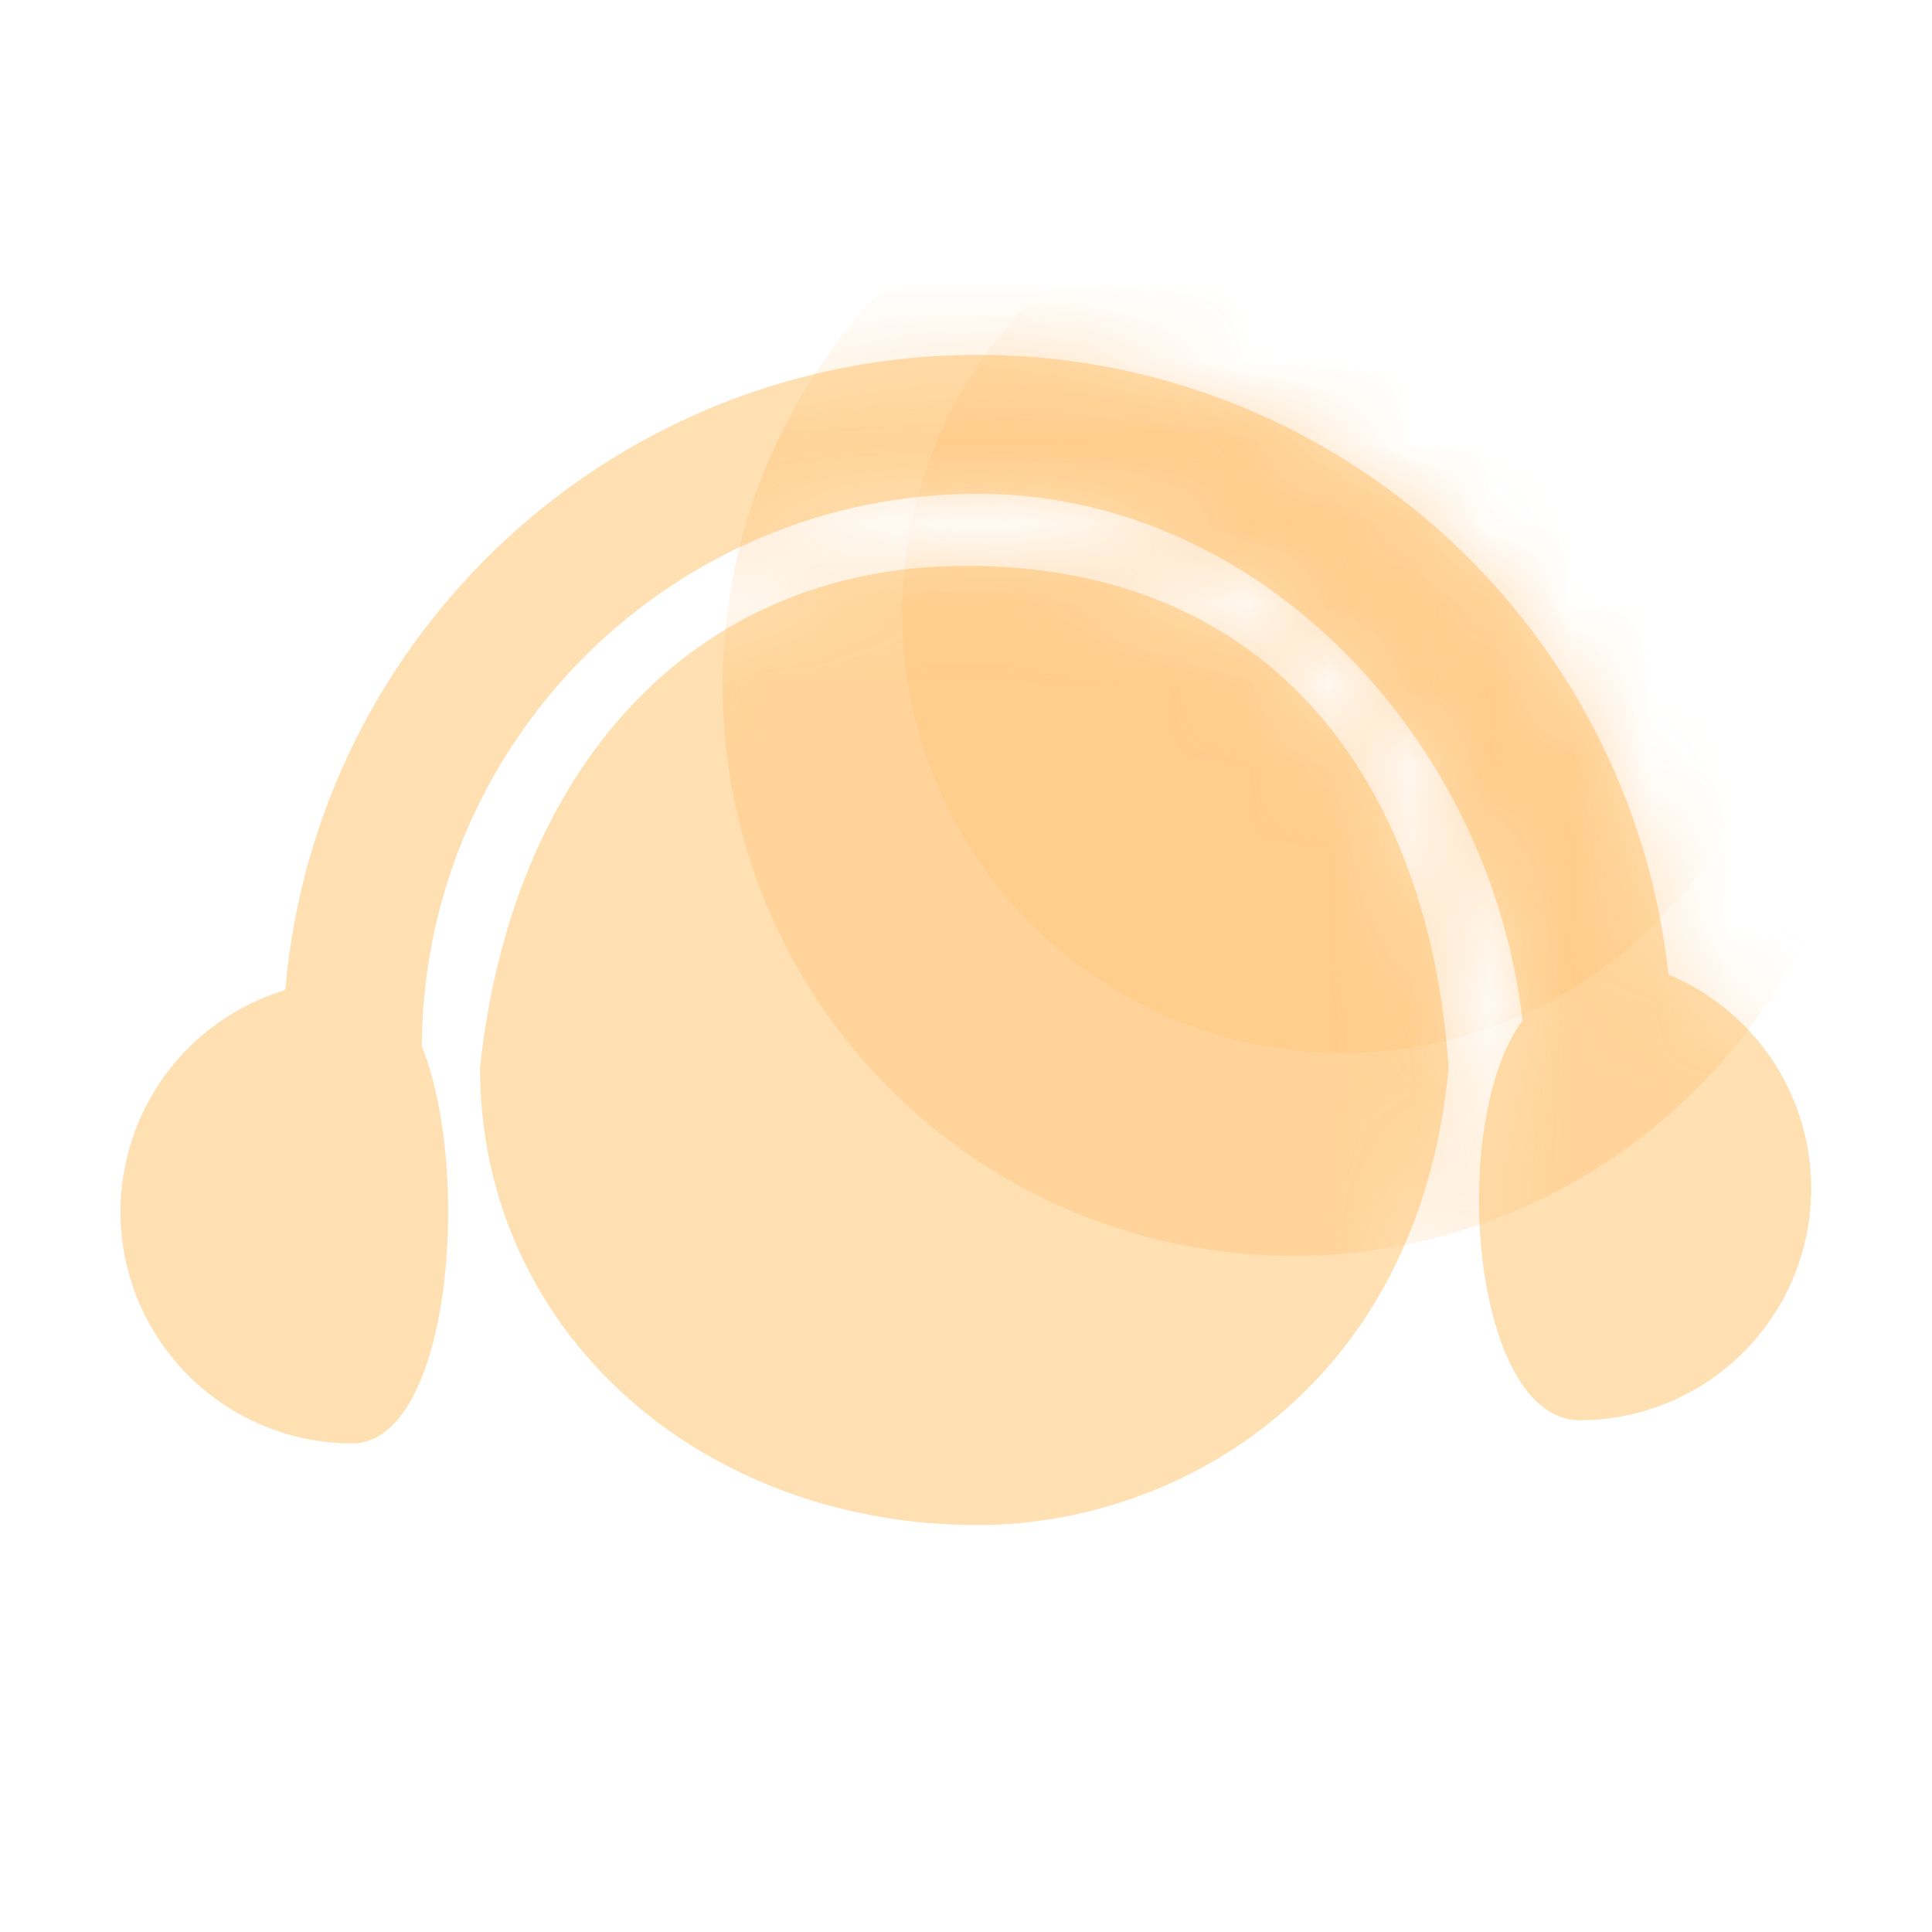 <svg width="24" height="24" viewBox="0 0 24 24" fill="none" xmlns="http://www.w3.org/2000/svg">
<path d="M12.001 7.029C15.825 7.029 17.759 9.75 17.995 13.265C17.625 17.232 14.652 18.945 12.144 18.945C8.701 18.945 5.963 16.537 5.963 13.265C6.351 9.604 8.557 7.029 12.001 7.029ZM12.144 4.408C16.596 4.408 20.261 7.778 20.726 12.107C21.34 12.362 21.847 12.822 22.161 13.409C22.474 13.996 22.574 14.674 22.445 15.326C22.315 15.979 21.963 16.566 21.449 16.988C20.935 17.411 20.29 17.642 19.625 17.643C18.28 17.643 17.98 13.944 18.912 12.678C18.522 9.234 15.692 6.134 12.144 6.134C8.369 6.134 5.301 9.164 5.24 12.925L5.24 12.996C5.875 14.586 5.588 17.93 4.376 17.93C3.685 17.931 3.018 17.683 2.495 17.232C1.972 16.781 1.628 16.157 1.527 15.473C1.427 14.79 1.575 14.094 1.945 13.511C2.315 12.928 2.883 12.497 3.544 12.298C3.92 7.878 7.627 4.408 12.144 4.408Z" fill="#FFE0B2"/>
<mask id="mask0_2016_377" style="mask-type:alpha" maskUnits="userSpaceOnUse" x="1" y="4" width="22" height="15">
<path d="M12.001 7.029C15.825 7.029 17.759 9.75 17.995 13.265C17.625 17.232 14.652 18.945 12.144 18.945C8.701 18.945 5.963 16.537 5.963 13.265C6.351 9.604 8.557 7.029 12.001 7.029ZM12.144 4.408C16.596 4.408 20.261 7.778 20.726 12.107C21.34 12.362 21.847 12.822 22.161 13.409C22.474 13.996 22.574 14.674 22.445 15.326C22.315 15.979 21.963 16.566 21.449 16.988C20.935 17.411 20.29 17.642 19.625 17.643C18.28 17.643 17.98 13.944 18.912 12.678C18.522 9.234 15.692 6.134 12.144 6.134C8.369 6.134 5.301 9.164 5.24 12.925L5.24 12.996C5.875 14.586 5.588 17.93 4.376 17.93C3.685 17.931 3.018 17.683 2.495 17.232C1.972 16.781 1.628 16.157 1.527 15.473C1.427 14.79 1.575 14.094 1.945 13.511C2.315 12.928 2.883 12.497 3.544 12.298C3.92 7.878 7.627 4.408 12.144 4.408Z" fill="#FFE0B2"/>
</mask>
<g mask="url(#mask0_2016_377)">
<circle opacity="0.3" cx="16.064" cy="8.513" r="7.088" fill="#FFB55E"/>
<circle opacity="0.2" cx="16.681" cy="7.608" r="5.473" fill="#FFB55E"/>
</g>
</svg>
